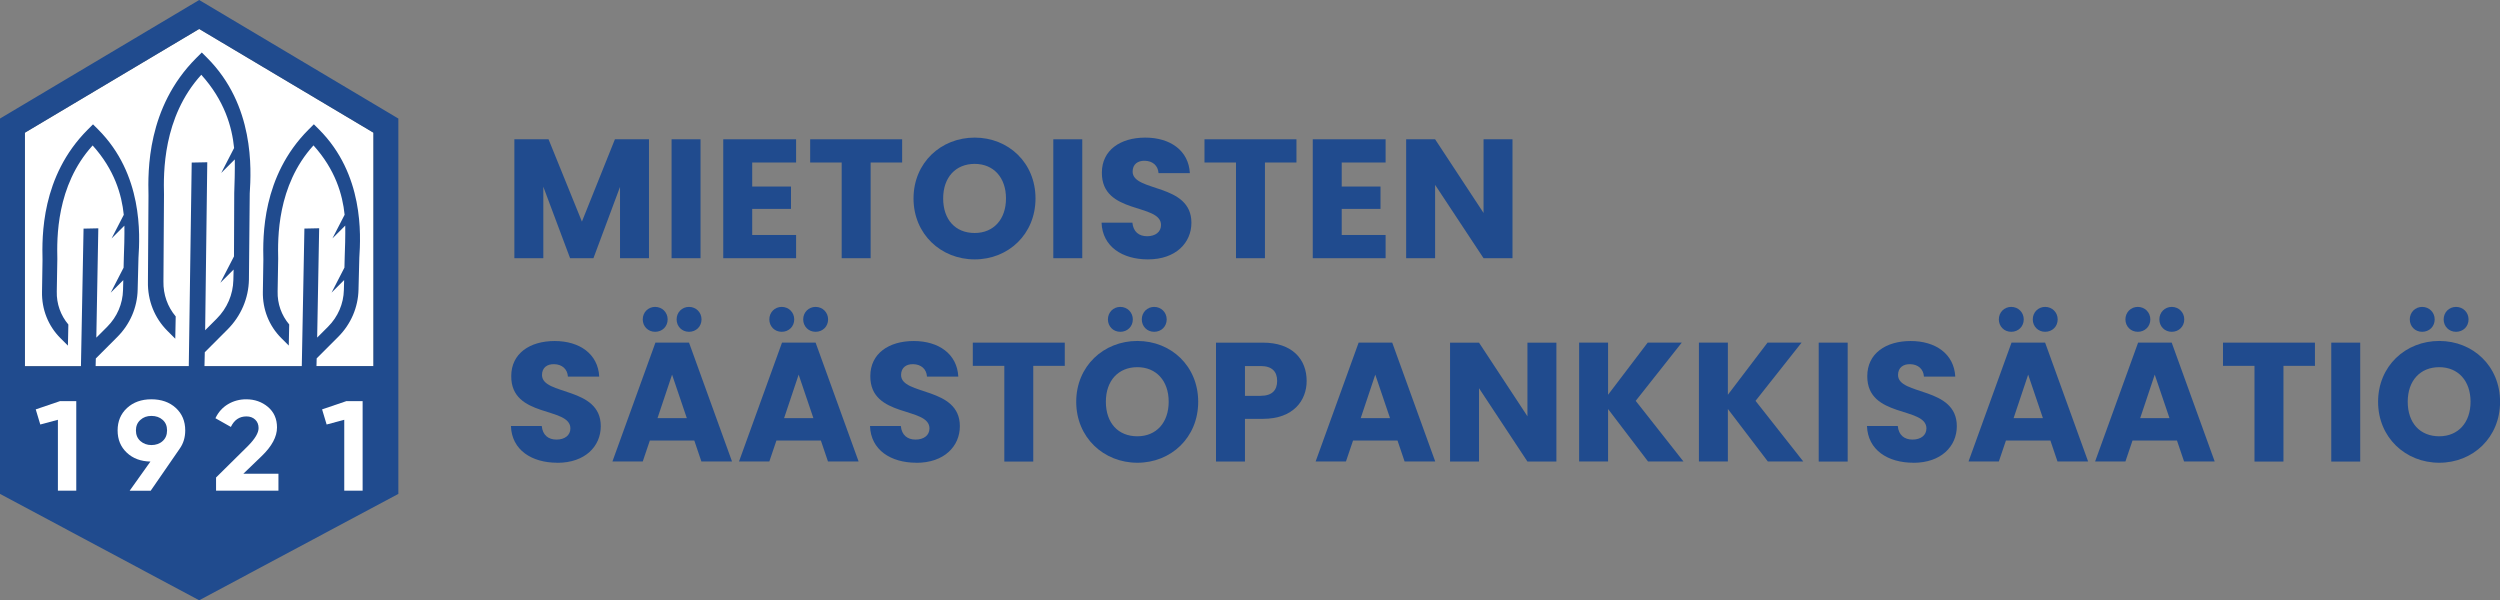 <?xml version="1.0" encoding="UTF-8"?>
<svg xmlns="http://www.w3.org/2000/svg" id="Layer_2" viewBox="0 0 401.52 96.41"><rect x="0" y="0" width="401.52" height="96.41" fill="#808080" stroke="none"/><defs><style>.cls-1{fill:#fff;}.cls-1,.cls-2{stroke-width:0px;}.cls-2{fill:#204b8e;}</style></defs><g id="Layer_1-2"><polygon class="cls-1" points="59.98 58.8 4 58.8 4 21.31 31.99 4.65 59.98 21.31 59.98 58.8"/><path class="cls-2" d="m31.99,0L0,19.04v60.28l31.99,17.09,31.99-17.09V19.04L31.99,0Zm27.99,58.8h-9.15l.03-1.24,3.45-3.45c2.05-2.05,3.21-4.75,3.27-7.6l.13-5.11c.24-3.7.73-13.41-6.48-20.62l-.82-.82-.85.85c-7.51,7.51-7.34,17.22-7.26,20.91l-.08,5.12c-.06,2.84.99,5.49,2.96,7.46l1.2,1.2.07-3.39c-1.24-1.47-1.91-3.33-1.86-5.31l.09-5.23c-.07-3.21-.22-11.75,5.67-18.22,3.51,3.89,4.67,7.9,5,11.14l-1.96,3.8,2.06-2.06c.03,1.21-.04,4.29-.09,5.12l-.04,1.63-2.07,4.02,2.02-2.02-.04,1.59c-.05,2.21-.95,4.31-2.54,5.9l-1.75,1.75.32-17.56-2.37.05-.42,22.1h-15.63l.05-2.24,3.64-3.64c2.17-2.17,3.39-5.01,3.45-8.02l.13-13.85c.25-3.9.77-14.16-6.84-21.77l-.86-.86-.9.9c-7.93,7.93-7.75,18.17-7.66,22.07l-.09,13.86c-.06,3,1.05,5.8,3.13,7.88l1.26,1.26.07-3.58c-1.31-1.55-2.01-3.52-1.97-5.61l.09-13.97c-.08-3.38-.23-12.4,5.99-19.23,3.71,4.11,4.93,8.33,5.27,11.76l-2.07,4.01,2.18-2.18c.03,1.28-.04,4.53-.09,5.41l-.04,10.17-2.19,4.24,2.13-2.13-.04,1.68c-.05,2.33-1,4.55-2.69,6.23l-1.84,1.84.34-26.98-2.5.05-.47,32.7h-14.96l.03-1.24,3.45-3.45c2.05-2.05,3.21-4.75,3.27-7.6l.13-5.11c.24-3.7.73-13.41-6.48-20.62l-.82-.82-.85.85c-7.51,7.51-7.34,17.22-7.26,20.91l-.08,5.12c-.06,2.84.99,5.49,2.96,7.46l1.2,1.2.07-3.39c-1.24-1.47-1.91-3.33-1.86-5.31l.09-5.23c-.07-3.21-.22-11.75,5.67-18.22,3.51,3.89,4.67,7.9,5,11.14l-1.96,3.8,2.06-2.06c.03,1.21-.04,4.29-.09,5.12l-.04,1.63-2.07,4.02,2.02-2.02-.04,1.59c-.05,2.21-.95,4.31-2.54,5.9l-1.75,1.75.32-17.56-2.37.05-.42,22.1H4V21.31L31.99,4.65l27.99,16.66v37.49Z" stroke-opacity="0"/><path class="cls-1" d="m9.68,64.42h2.57v14.39h-2.95v-11.39l-2.83.76-.73-2.43,3.94-1.34Z" stroke-opacity="0"/><path class="cls-1" d="m29.75,69.13c0,1.11-.29,2.08-.88,2.92h0l-4.67,6.77h-3.38l3.34-4.69c-1.55-.03-2.82-.5-3.8-1.43-.98-.93-1.47-2.11-1.47-3.57s.5-2.67,1.51-3.6c1.01-.93,2.31-1.4,3.91-1.4s2.92.46,3.93,1.39c1.01.93,1.51,2.13,1.51,3.61Zm-7.92,0c0,.71.24,1.28.72,1.71.48.42,1.07.64,1.77.64s1.33-.21,1.8-.64c.47-.42.71-.99.71-1.71s-.23-1.28-.71-1.7c-.47-.42-1.07-.63-1.8-.63s-1.29.21-1.77.64c-.48.42-.72.99-.72,1.69Z" stroke-opacity="0"/><path class="cls-1" d="m34.7,78.81v-2.12l5.12-5.06c1.14-1.15,1.71-2.11,1.71-2.88,0-.56-.18-1.01-.55-1.36-.36-.34-.83-.51-1.4-.51-1.13,0-1.96.56-2.5,1.69l-2.48-1.4c.47-.99,1.15-1.74,2.03-2.26s1.86-.78,2.91-.78c1.36,0,2.52.41,3.49,1.22.97.82,1.46,1.92,1.46,3.3,0,1.49-.82,3.02-2.46,4.6l-2.94,2.83h5.63v2.73h-10.02Z" stroke-opacity="0"/><path class="cls-1" d="m55.67,64.42h2.57v14.39h-2.95v-11.39l-2.83.76-.73-2.43,3.94-1.34Z" stroke-opacity="0"/><path class="cls-2" d="m82.6,22.37h5.5l5.36,13.22,5.3-13.22h5.47v19.1h-4.65v-11.45l-4.27,11.45h-3.75l-4.3-11.48v11.48h-4.65v-19.1Z" stroke-opacity="0"/><path class="cls-2" d="m107.86,22.37h4.65v19.1h-4.65v-19.1Z" stroke-opacity="0"/><path class="cls-2" d="m127.86,26.1h-7.05v3.86h6.23v3.59h-6.23v4.19h7.05v3.73h-11.7v-19.1h11.7v3.73Z" stroke-opacity="0"/><path class="cls-2" d="m130.12,22.37h14.77v3.73h-5.06v15.37h-4.65v-15.37h-5.06v-3.73Z" stroke-opacity="0"/><path class="cls-2" d="m156.54,41.66c-5.41,0-9.82-4.05-9.82-9.79s4.41-9.77,9.82-9.77,9.77,4.03,9.77,9.77-4.35,9.79-9.77,9.79Zm0-4.24c3.05,0,5.03-2.2,5.03-5.55s-1.99-5.55-5.03-5.55-5.06,2.15-5.06,5.55,1.96,5.55,5.06,5.55Z" stroke-opacity="0"/><path class="cls-2" d="m169.17,22.37h4.65v19.1h-4.65v-19.1Z" stroke-opacity="0"/><path class="cls-2" d="m184.38,41.66c-4.11,0-7.32-2.04-7.46-5.9h4.95c.14,1.47,1.06,2.18,2.37,2.18s2.23-.68,2.23-1.8c0-3.54-9.55-1.63-9.5-8.41,0-3.62,2.97-5.63,6.97-5.63s6.97,2.07,7.16,5.71h-5.03c-.08-1.22-.95-1.96-2.2-1.99-1.12-.03-1.96.54-1.96,1.74,0,3.32,9.44,1.82,9.44,8.22,0,3.21-2.5,5.88-6.97,5.88Z" stroke-opacity="0"/><path class="cls-2" d="m193.45,22.37h14.77v3.73h-5.06v15.37h-4.65v-15.37h-5.06v-3.73Z" stroke-opacity="0"/><path class="cls-2" d="m222.54,26.1h-7.05v3.86h6.23v3.59h-6.23v4.19h7.05v3.73h-11.7v-19.1h11.7v3.73Z" stroke-opacity="0"/><path class="cls-2" d="m242.92,22.37v19.1h-4.65l-7.78-11.78v11.78h-4.65v-19.1h4.65l7.78,11.83v-11.83h4.65Z" stroke-opacity="0"/><path class="cls-2" d="m89.51,74.32c-4.11,0-7.32-2.04-7.45-5.9h4.95c.14,1.47,1.06,2.18,2.37,2.18s2.23-.68,2.23-1.79c0-3.54-9.55-1.63-9.5-8.41,0-3.62,2.97-5.63,6.97-5.63s6.97,2.07,7.16,5.71h-5.03c-.08-1.22-.95-1.96-2.2-1.99-1.12-.03-1.96.54-1.96,1.74,0,3.32,9.44,1.82,9.44,8.22,0,3.21-2.5,5.88-6.97,5.88Z" stroke-opacity="0"/><path class="cls-2" d="m111.5,70.75h-7.13l-1.14,3.37h-4.87l6.91-19.1h5.39l6.91,19.1h-4.92l-1.14-3.37Zm-8.27-19.45c0-1.14.87-2.01,1.99-2.01s2.01.87,2.01,2.01-.87,1.99-2.01,1.99-1.99-.87-1.99-1.99Zm4.71,8.87l-2.34,6.99h4.71l-2.37-6.99Zm.73-8.87c0-1.14.87-2.01,1.99-2.01s2.01.87,2.01,2.01-.87,1.99-2.01,1.99-1.99-.87-1.99-1.99Z" stroke-opacity="0"/><path class="cls-2" d="m131.83,70.75h-7.13l-1.14,3.37h-4.87l6.91-19.1h5.39l6.91,19.1h-4.92l-1.14-3.37Zm-8.27-19.45c0-1.14.87-2.01,1.99-2.01s2.01.87,2.01,2.01-.87,1.99-2.01,1.99-1.99-.87-1.99-1.99Zm4.71,8.87l-2.34,6.99h4.71l-2.37-6.99Zm.73-8.87c0-1.14.87-2.01,1.99-2.01s2.01.87,2.01,2.01-.87,1.99-2.01,1.99-1.99-.87-1.99-1.99Z" stroke-opacity="0"/><path class="cls-2" d="m147.18,74.32c-4.11,0-7.32-2.04-7.45-5.9h4.95c.14,1.47,1.06,2.18,2.37,2.18s2.23-.68,2.23-1.79c0-3.54-9.55-1.63-9.5-8.41,0-3.62,2.97-5.63,6.97-5.63s6.97,2.07,7.16,5.71h-5.03c-.08-1.22-.95-1.96-2.2-1.99-1.12-.03-1.96.54-1.96,1.74,0,3.32,9.44,1.82,9.44,8.22,0,3.21-2.5,5.88-6.97,5.88Z" stroke-opacity="0"/><path class="cls-2" d="m156.24,55.03h14.77v3.73h-5.06v15.37h-4.65v-15.37h-5.06v-3.73Z" stroke-opacity="0"/><path class="cls-2" d="m182.67,74.32c-5.41,0-9.82-4.05-9.82-9.79s4.41-9.77,9.82-9.77,9.77,4.03,9.77,9.77-4.35,9.79-9.77,9.79Zm0-4.25c3.05,0,5.03-2.2,5.03-5.55s-1.99-5.55-5.03-5.55-5.06,2.15-5.06,5.55,1.96,5.55,5.06,5.55Zm-4.73-18.77c0-1.14.87-2.01,1.99-2.01s2.01.87,2.01,2.01-.87,1.99-2.01,1.99-1.99-.87-1.99-1.99Zm5.44,0c0-1.14.87-2.01,1.99-2.01s2.01.87,2.01,2.01-.87,1.99-2.01,1.99-1.99-.87-1.99-1.99Z" stroke-opacity="0"/><path class="cls-2" d="m202.83,67.27h-2.88v6.86h-4.65v-19.1h7.54c4.68,0,7.02,2.64,7.02,6.15,0,3.16-2.15,6.09-7.02,6.09Zm-.35-3.7c1.85,0,2.64-.92,2.64-2.39s-.79-2.39-2.64-2.39h-2.53v4.79h2.53Z" stroke-opacity="0"/><path class="cls-2" d="m224.44,70.75h-7.13l-1.14,3.37h-4.87l6.91-19.1h5.39l6.91,19.1h-4.92l-1.14-3.37Zm-3.56-10.58l-2.34,6.99h4.71l-2.37-6.99Z" stroke-opacity="0"/><path class="cls-2" d="m249.97,55.03v19.1h-4.65l-7.78-11.78v11.78h-4.65v-19.1h4.65l7.78,11.83v-11.83h4.65Z" stroke-opacity="0"/><path class="cls-2" d="m258.27,65.69v8.43h-4.65v-19.1h4.65v8.38l6.37-8.38h5.47l-7.4,9.36,7.67,9.74h-5.69l-6.42-8.43Z" stroke-opacity="0"/><path class="cls-2" d="m277.51,65.69v8.43h-4.65v-19.1h4.65v8.38l6.37-8.38h5.47l-7.4,9.36,7.67,9.74h-5.69l-6.42-8.43Z" stroke-opacity="0"/><path class="cls-2" d="m292.1,55.03h4.65v19.1h-4.65v-19.1Z" stroke-opacity="0"/><path class="cls-2" d="m307.31,74.32c-4.11,0-7.32-2.04-7.46-5.9h4.95c.13,1.47,1.06,2.18,2.37,2.18s2.23-.68,2.23-1.79c0-3.54-9.55-1.63-9.5-8.41,0-3.62,2.97-5.63,6.97-5.63s6.97,2.07,7.16,5.71h-5.03c-.08-1.22-.95-1.96-2.2-1.99-1.12-.03-1.96.54-1.96,1.74,0,3.32,9.44,1.82,9.44,8.22,0,3.21-2.5,5.88-6.97,5.88Z" stroke-opacity="0"/><path class="cls-2" d="m329.3,70.75h-7.13l-1.14,3.37h-4.87l6.91-19.1h5.39l6.91,19.1h-4.92l-1.14-3.37Zm-8.27-19.45c0-1.14.87-2.01,1.99-2.01s2.01.87,2.01,2.01-.87,1.99-2.01,1.99-1.99-.87-1.99-1.99Zm4.71,8.87l-2.34,6.99h4.71l-2.37-6.99Zm.74-8.87c0-1.14.87-2.01,1.99-2.01s2.01.87,2.01,2.01-.87,1.99-2.01,1.99-1.99-.87-1.99-1.99Z" stroke-opacity="0"/><path class="cls-2" d="m349.63,70.75h-7.13l-1.14,3.37h-4.87l6.91-19.1h5.39l6.91,19.1h-4.92l-1.14-3.37Zm-8.27-19.45c0-1.14.87-2.01,1.99-2.01s2.01.87,2.01,2.01-.87,1.99-2.01,1.99-1.99-.87-1.99-1.99Zm4.71,8.87l-2.34,6.99h4.71l-2.37-6.99Zm.74-8.87c0-1.14.87-2.01,1.99-2.01s2.01.87,2.01,2.01-.87,1.99-2.01,1.99-1.99-.87-1.99-1.99Z" stroke-opacity="0"/><path class="cls-2" d="m357.03,55.03h14.77v3.73h-5.06v15.37h-4.65v-15.37h-5.06v-3.73Z" stroke-opacity="0"/><path class="cls-2" d="m374.42,55.03h4.65v19.1h-4.65v-19.1Z" stroke-opacity="0"/><path class="cls-2" d="m391.76,74.32c-5.41,0-9.82-4.05-9.82-9.79s4.41-9.77,9.82-9.77,9.77,4.03,9.77,9.77-4.35,9.79-9.77,9.79Zm0-4.25c3.05,0,5.03-2.2,5.03-5.55s-1.99-5.55-5.03-5.55-5.06,2.15-5.06,5.55,1.96,5.55,5.06,5.55Zm-4.73-18.77c0-1.14.87-2.01,1.99-2.01s2.01.87,2.01,2.01-.87,1.99-2.01,1.99-1.99-.87-1.99-1.99Zm5.44,0c0-1.14.87-2.01,1.99-2.01s2.01.87,2.01,2.01-.87,1.99-2.01,1.99-1.99-.87-1.99-1.99Z" stroke-opacity="0"/></g></svg>
